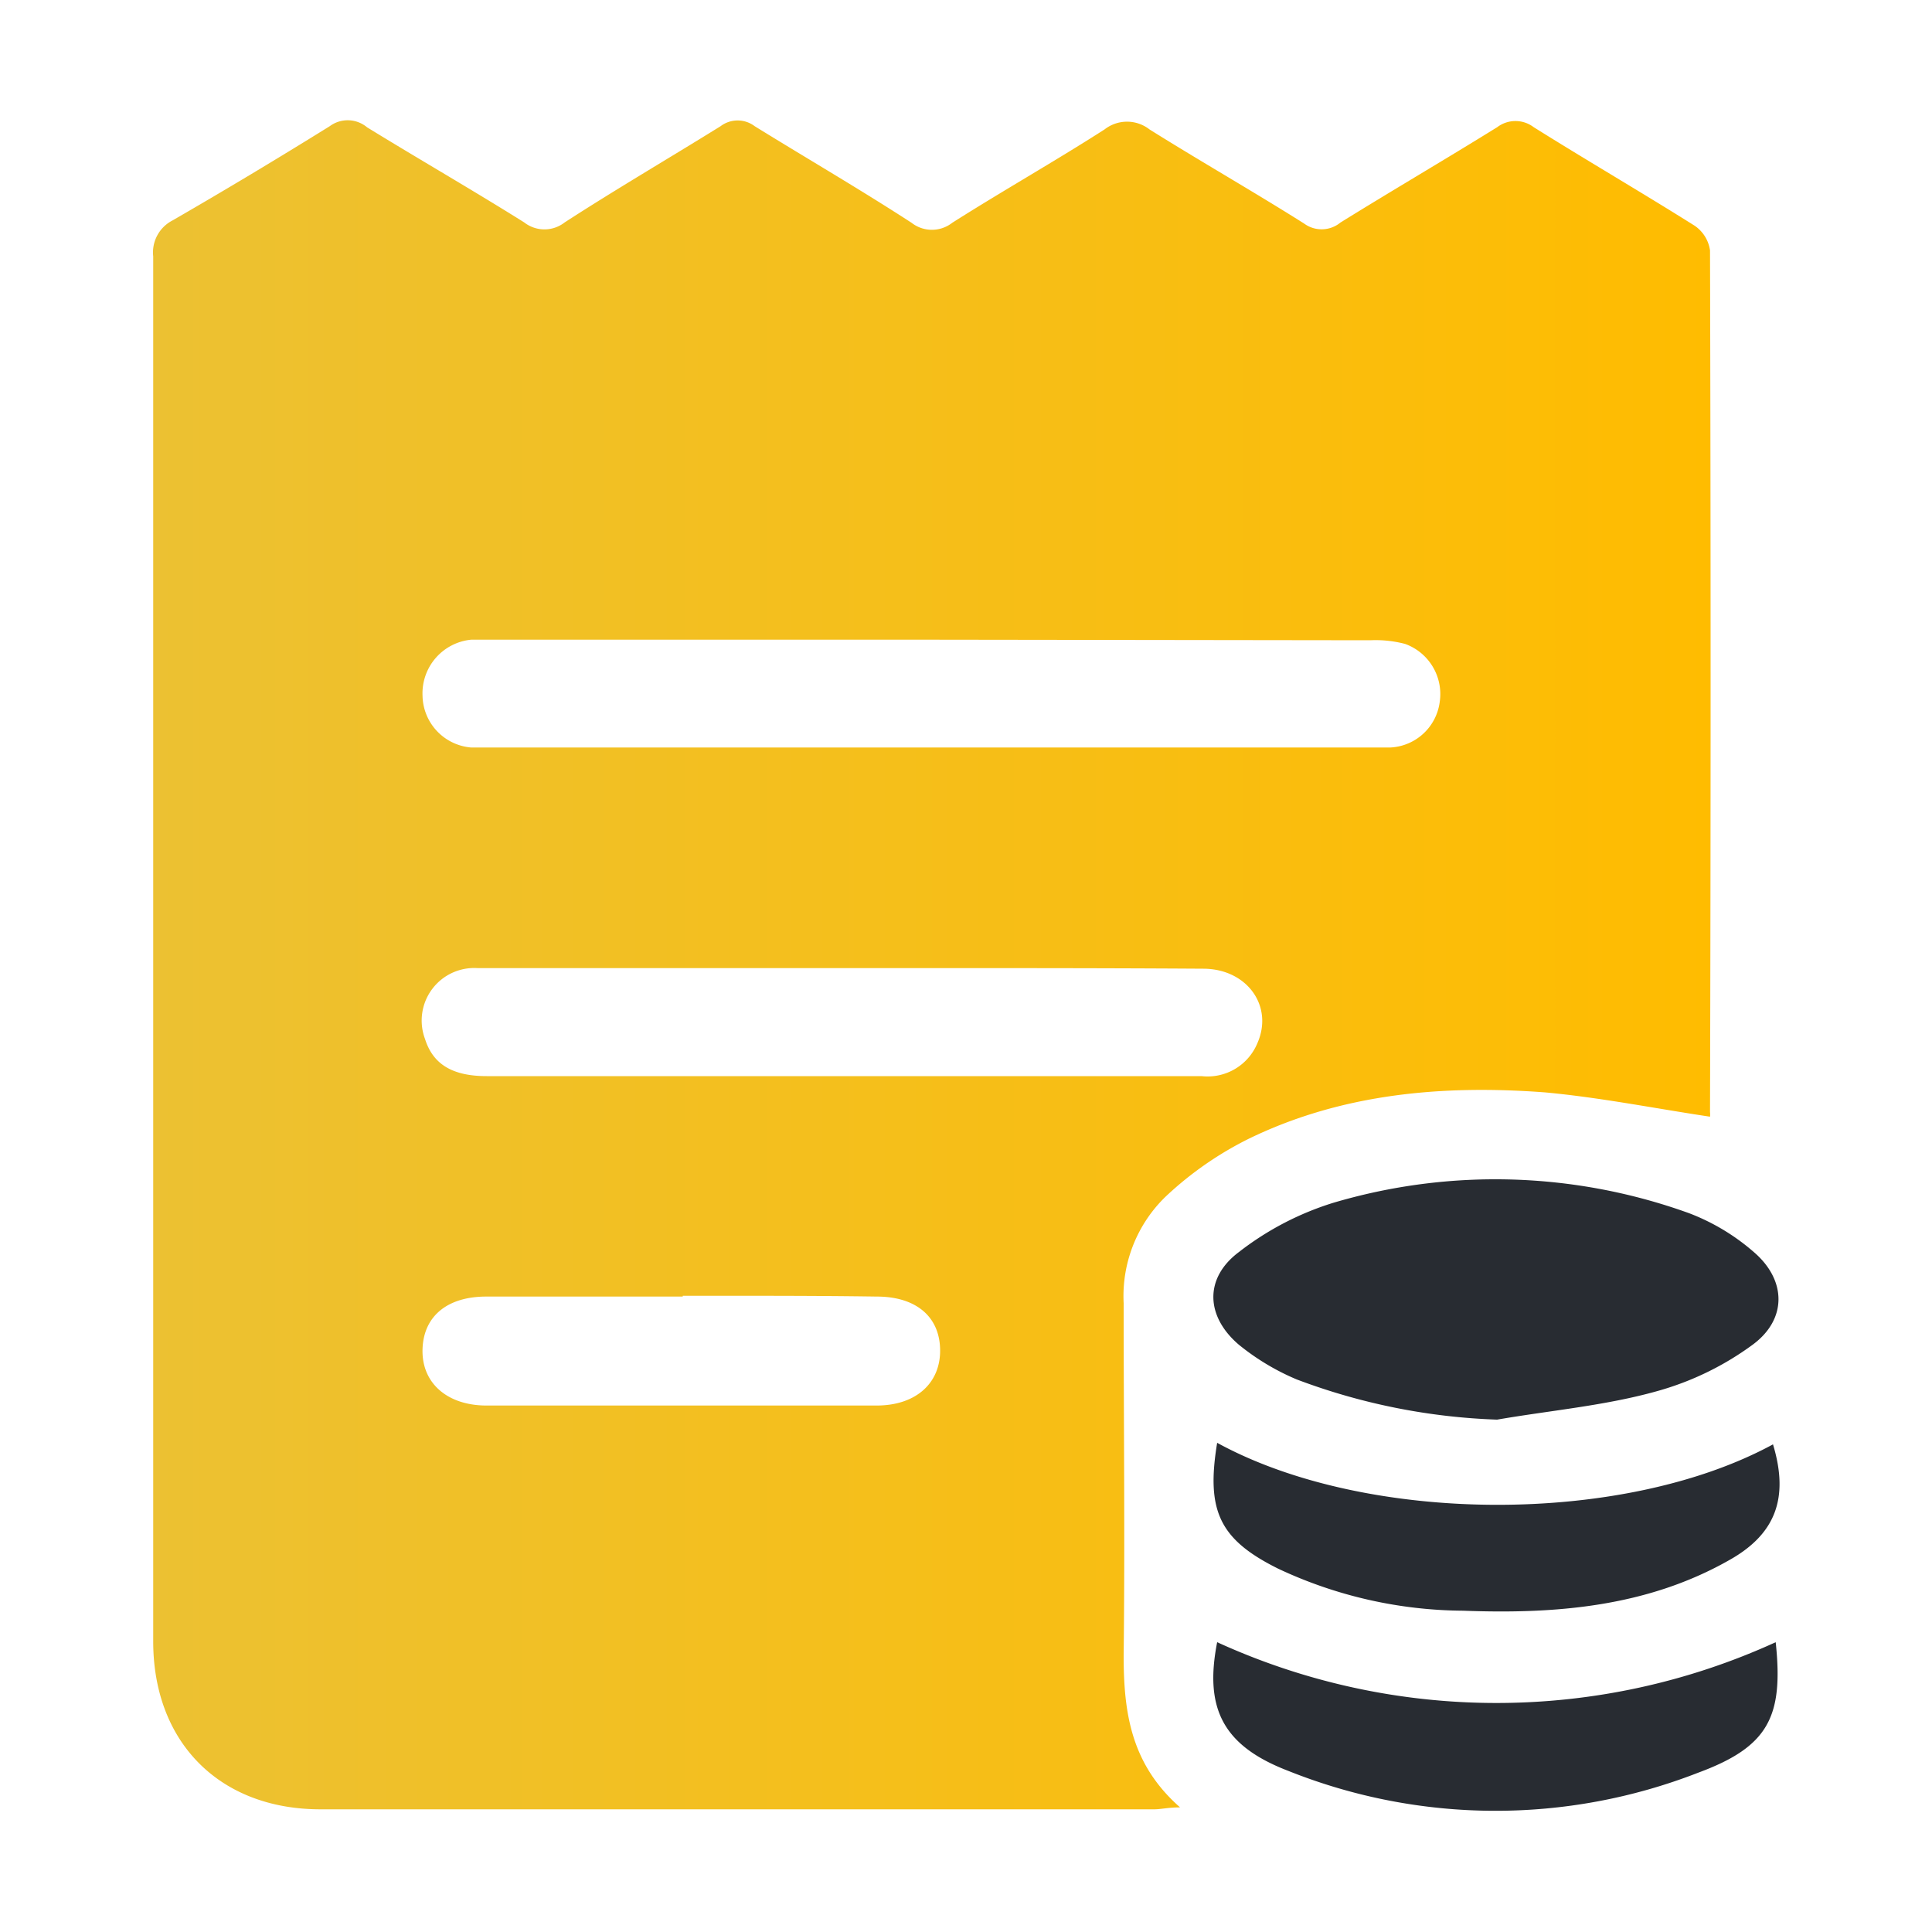 <svg id="Layer_1" data-name="Layer 1" xmlns="http://www.w3.org/2000/svg" xmlns:xlink="http://www.w3.org/1999/xlink" viewBox="0 0 100 100"><defs><style>.cls-1{fill:url(#linear-gradient);}.cls-2{fill:#282c32;}</style><linearGradient id="linear-gradient" x1="7.89" y1="49.96" x2="88.56" y2="49.96" gradientUnits="userSpaceOnUse"><stop offset="0" stop-color="#ecc132"/><stop offset="1" stop-color="#ffbc00"/></linearGradient></defs><path class="cls-1" d="M88.51,57.8c-2.92-.44-5.72-1-8.56-1.26-5.25-.39-10.45.05-15.27,2.38a17.81,17.81,0,0,0-4.33,3,7.16,7.16,0,0,0-2.19,5.53c0,6.08.07,12.17,0,18.25,0,3,.4,5.63,2.92,7.85-.61,0-1,.1-1.33.1q-21.58,0-43.16,0c-5.21,0-8.65-3.45-8.66-8.67q0-35.85,0-71.71a1.86,1.86,0,0,1,1-1.86Q13,9.06,17.07,6.53A1.56,1.56,0,0,1,19,6.59c2.7,1.66,5.45,3.24,8.13,4.92a1.7,1.7,0,0,0,2.1,0C31.87,9.8,34.61,8.2,37.3,6.53a1.46,1.46,0,0,1,1.76,0c2.7,1.67,5.44,3.26,8.12,5a1.71,1.71,0,0,0,2.11,0c2.6-1.65,5.29-3.17,7.88-4.83a1.89,1.89,0,0,1,2.33,0c2.65,1.66,5.37,3.21,8,4.87a1.53,1.53,0,0,0,1.88-.05c2.69-1.67,5.43-3.27,8.12-4.94a1.56,1.56,0,0,1,1.88,0c2.76,1.73,5.58,3.37,8.33,5.1a1.86,1.86,0,0,1,.8,1.28q.06,22.31,0,44.6A1,1,0,0,1,88.51,57.8ZM48.12,33.11H25.82c-.48,0-1,0-1.43,0A2.79,2.79,0,0,0,21.87,36a2.74,2.74,0,0,0,2.51,2.69c.31,0,.61,0,.92,0H71.06c.3,0,.61,0,.91,0a2.71,2.71,0,0,0,2.55-2.36,2.76,2.76,0,0,0-1.79-3,6,6,0,0,0-1.8-.19Zm-4.48,17H31.9c-2.39,0-4.78,0-7.17,0A2.72,2.72,0,0,0,22,53.78c.41,1.3,1.41,1.92,3.19,1.92h28c3,0,6,0,9,0A2.79,2.79,0,0,0,65.08,54c.85-1.92-.53-3.85-2.79-3.86C56.07,50.1,49.85,50.11,43.64,50.11Zm-8.3,17H25.17c-2,0-3.25,1-3.3,2.73s1.26,2.9,3.29,2.91q10.11,0,20.21,0c2.05,0,3.32-1.17,3.29-2.9s-1.28-2.74-3.28-2.74C42,67.06,38.69,67.07,35.34,67.07Z"/><path class="cls-2" d="M77.49,73.48A32.44,32.44,0,0,1,67.12,71.4a12.26,12.26,0,0,1-3-1.8c-1.71-1.46-1.8-3.44,0-4.79A15.35,15.35,0,0,1,69,62.26a29.52,29.52,0,0,1,18.44.54,11.11,11.11,0,0,1,3.33,2c1.7,1.45,1.74,3.48-.05,4.8A15.23,15.23,0,0,1,85.79,72C83.09,72.76,80.26,73,77.49,73.48Z"/><path class="cls-2" d="M63,74.68c7.73,4.23,21,4.3,28.77.08.83,2.75.16,4.64-2.28,6-4.27,2.42-9,2.79-13.75,2.61a22.81,22.81,0,0,1-9.57-2.17C63.12,79.69,62.42,78.2,63,74.68Z"/><path class="cls-2" d="M91.91,85c.41,3.86-.38,5.41-4,6.75a28.88,28.88,0,0,1-21.23-.09C63.29,90.36,62.33,88.42,63,85A34.78,34.78,0,0,0,91.91,85Z"/></svg>